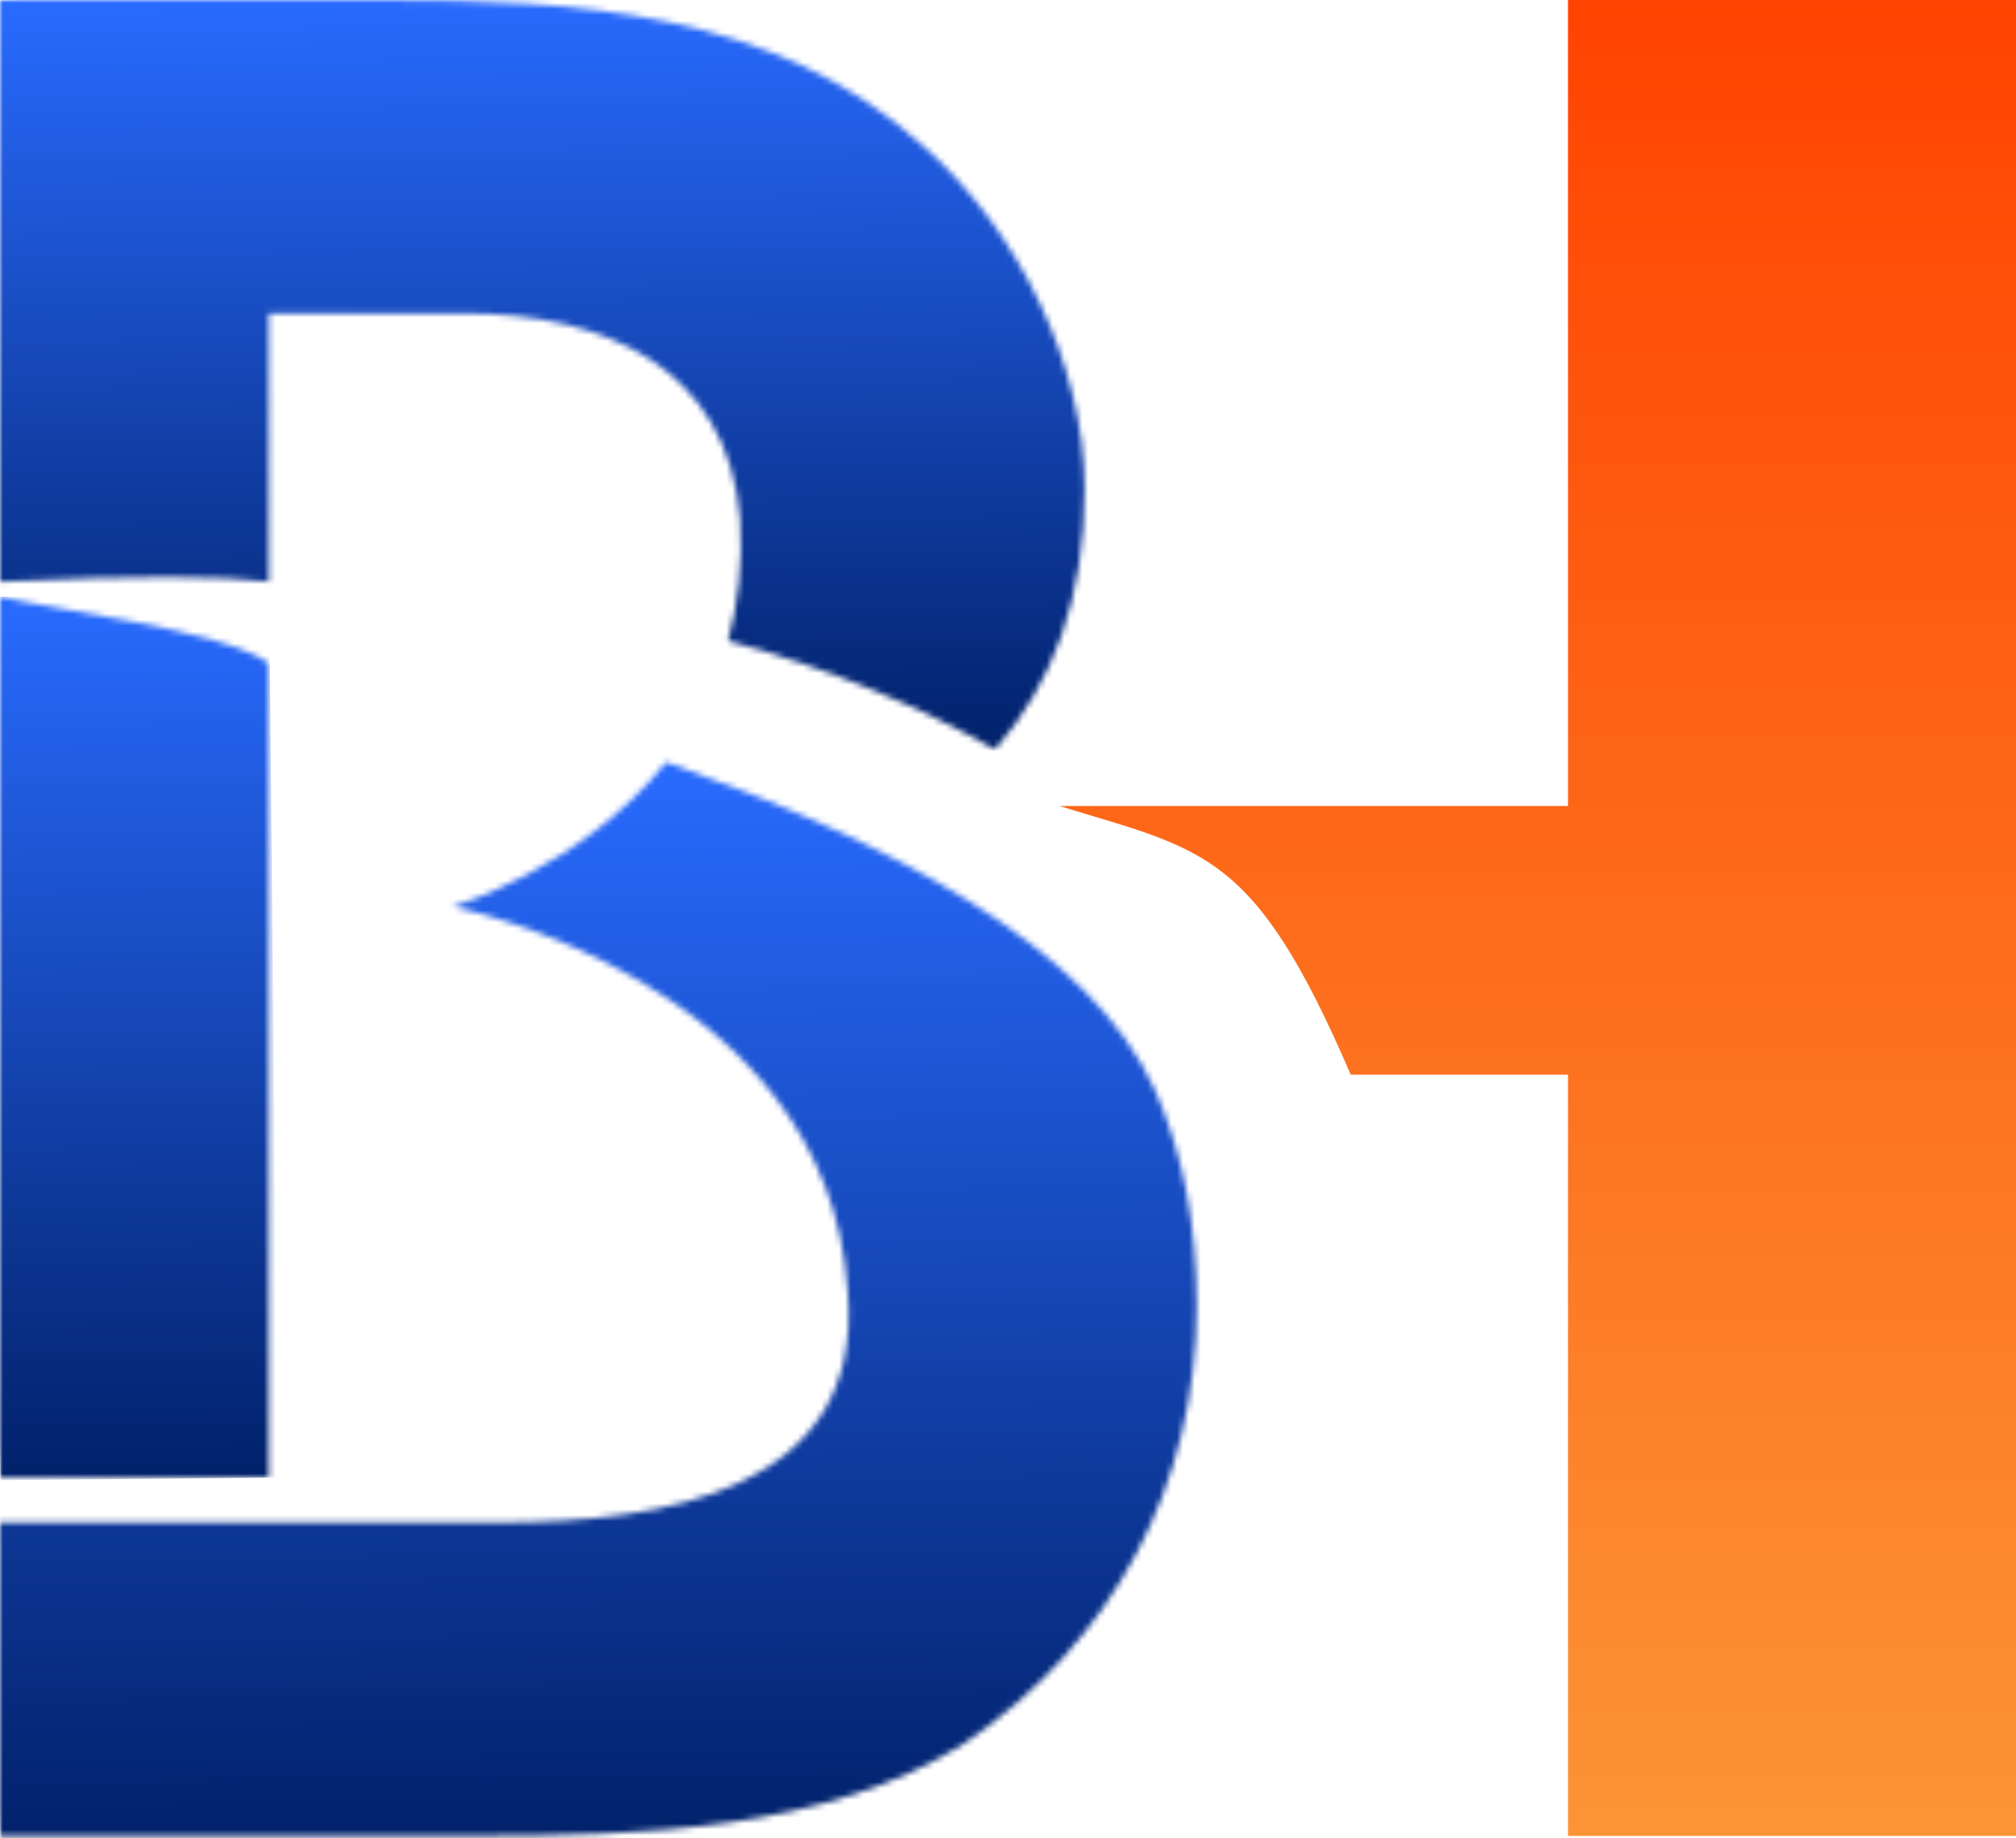 <svg xmlns="http://www.w3.org/2000/svg" width="340" height="310" viewBox="0 0 340 310" fill="none"><mask id="mask0_3794_1228" style="mask-type:luminance" maskUnits="userSpaceOnUse" x="0" y="0" width="183" height="127"><path d="M0 0V98.088C22.667 97.031 37.778 97.106 45.334 98.088V52.857H78.503C101.699 52.857 122.703 61.843 124.819 87.516C125.272 94.992 124.441 102.09 122.779 108.055C140.988 113.039 155.797 119.533 167.81 126.404C177.708 115.002 182.922 100.806 182.922 82.457C182.922 61.39 171.513 38.661 155.948 24.843C130.712 1.661 96.636 0 64.601 0H0Z" fill="white"></path></mask><g mask="url(#mask0_3794_1228)"><path d="M182.923 -1.71L-1.199 0.056L0.031 128.191L184.153 126.425L182.923 -1.71Z" fill="url(#paint0_linear_3794_1228)"></path></g><mask id="mask1_3794_1228" style="mask-type:luminance" maskUnits="userSpaceOnUse" x="0" y="128" width="202" height="182"><path d="M76.387 152.907C76.387 152.907 139.552 165.442 142.952 217.695C145.899 251.372 111.823 256.733 84.396 256.733H0V309.591H80.543C107.894 309.591 139.552 308.684 162.673 293.96C187.908 276.744 201.811 250.164 201.811 220.262C201.811 206.142 199.468 194.513 194.784 183.791C183.677 159.325 149.752 141.807 112.352 128.517C97.996 146.489 76.312 152.907 76.312 152.907" fill="white"></path></mask><g mask="url(#mask1_3794_1228)"><path d="M201.917 126.539L-1.697 128.493L0.06 311.446L203.675 309.492L201.917 126.539Z" fill="url(#paint1_linear_3794_1228)"></path></g><mask id="mask2_3794_1228" style="mask-type:luminance" maskUnits="userSpaceOnUse" x="0" y="100" width="46" height="150"><path d="M0 249.185H45.334V111.832C37.778 106.245 7.556 102.62 0 100.581V249.185Z" fill="white"></path></mask><g mask="url(#mask2_3794_1228)"><path d="M45.402 100.186L-1.365 100.634L0.066 249.609L46.833 249.16L45.402 100.186Z" fill="url(#paint2_linear_3794_1228)"></path></g><path d="M264.444 0V135.918H178.687C203.243 143.469 211.554 143.469 227.799 181.225H264.444V309.592H340V0H264.444Z" fill="url(#paint3_linear_3794_1228)"></path><defs><linearGradient id="paint0_linear_3794_1228" x1="90.862" y1="-0.827" x2="92.091" y2="127.308" gradientUnits="userSpaceOnUse"><stop stop-color="#296BFF"></stop><stop offset="1" stop-color="#01216A"></stop></linearGradient><linearGradient id="paint1_linear_3794_1228" x1="100.11" y1="127.516" x2="101.865" y2="310.469" gradientUnits="userSpaceOnUse"><stop stop-color="#296BFF"></stop><stop offset="1" stop-color="#01216A"></stop></linearGradient><linearGradient id="paint2_linear_3794_1228" x1="22.018" y1="100.41" x2="23.448" y2="249.385" gradientUnits="userSpaceOnUse"><stop stop-color="#296BFF"></stop><stop offset="1" stop-color="#01216A"></stop></linearGradient><linearGradient id="paint3_linear_3794_1228" x1="259.344" y1="0" x2="259.344" y2="309.592" gradientUnits="userSpaceOnUse"><stop stop-color="#FF4300"></stop><stop offset="1" stop-color="#FC9435"></stop></linearGradient></defs></svg>